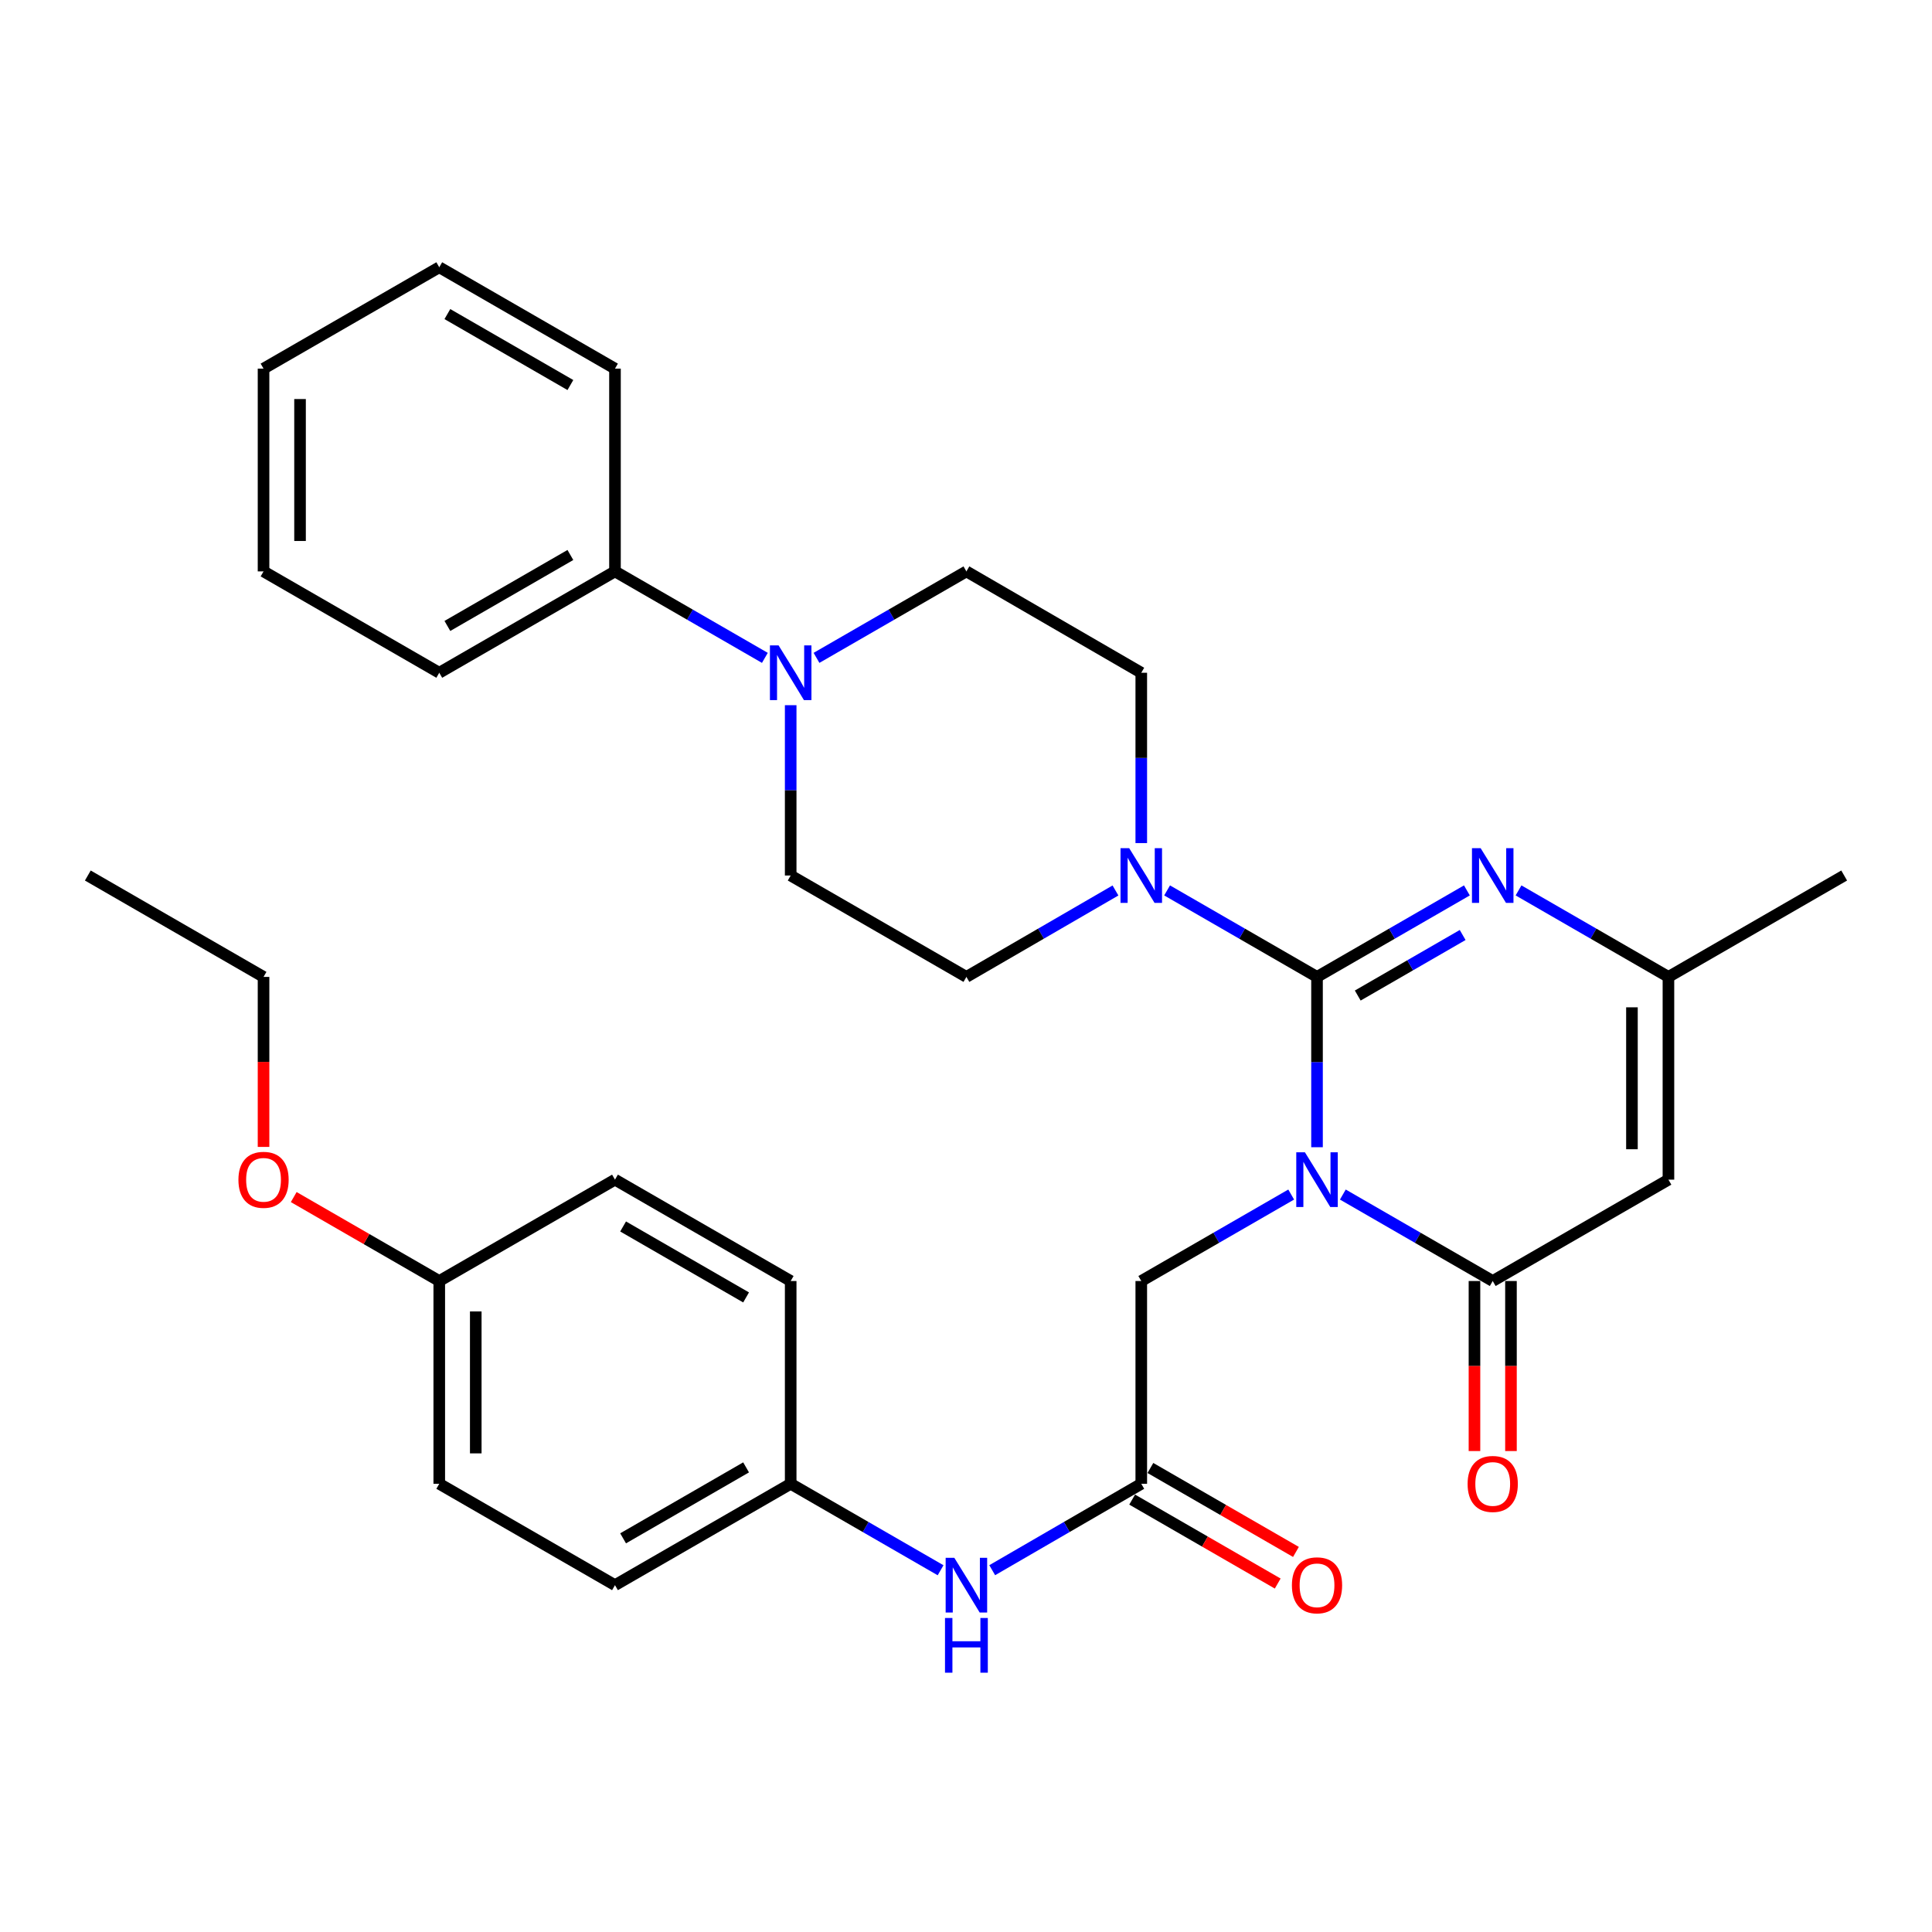 <?xml version='1.0' encoding='iso-8859-1'?>
<svg version='1.1' baseProfile='full'
              xmlns='http://www.w3.org/2000/svg'
                      xmlns:rdkit='http://www.rdkit.org/xml'
                      xmlns:xlink='http://www.w3.org/1999/xlink'
                  xml:space='preserve'
width='1000px' height='1000px' viewBox='0 0 1000 1000'>
<!-- END OF HEADER -->
<rect style='opacity:1.0;fill:#FFFFFF;stroke:none' width='1000' height='1000' x='0' y='0'> </rect>
<path class='bond-0' d='M 681.686,593.802 L 681.686,549.722' style='fill:none;fill-rule:evenodd;stroke:#0000FF;stroke-width:6px;stroke-linecap:butt;stroke-linejoin:miter;stroke-opacity:1' />
<path class='bond-0' d='M 681.686,549.722 L 681.686,505.642' style='fill:none;fill-rule:evenodd;stroke:#000000;stroke-width:6px;stroke-linecap:butt;stroke-linejoin:miter;stroke-opacity:1' />
<path class='bond-1' d='M 695.051,618.296 L 733.84,640.674' style='fill:none;fill-rule:evenodd;stroke:#0000FF;stroke-width:6px;stroke-linecap:butt;stroke-linejoin:miter;stroke-opacity:1' />
<path class='bond-1' d='M 733.84,640.674 L 772.629,663.052' style='fill:none;fill-rule:evenodd;stroke:#000000;stroke-width:6px;stroke-linecap:butt;stroke-linejoin:miter;stroke-opacity:1' />
<path class='bond-7' d='M 668.321,618.295 L 629.521,640.673' style='fill:none;fill-rule:evenodd;stroke:#0000FF;stroke-width:6px;stroke-linecap:butt;stroke-linejoin:miter;stroke-opacity:1' />
<path class='bond-7' d='M 629.521,640.673 L 590.722,663.052' style='fill:none;fill-rule:evenodd;stroke:#000000;stroke-width:6px;stroke-linecap:butt;stroke-linejoin:miter;stroke-opacity:1' />
<path class='bond-2' d='M 681.686,505.642 L 720.475,483.26' style='fill:none;fill-rule:evenodd;stroke:#000000;stroke-width:6px;stroke-linecap:butt;stroke-linejoin:miter;stroke-opacity:1' />
<path class='bond-2' d='M 720.475,483.26 L 759.264,460.877' style='fill:none;fill-rule:evenodd;stroke:#0000FF;stroke-width:6px;stroke-linecap:butt;stroke-linejoin:miter;stroke-opacity:1' />
<path class='bond-2' d='M 702.765,515.29 L 729.917,499.623' style='fill:none;fill-rule:evenodd;stroke:#000000;stroke-width:6px;stroke-linecap:butt;stroke-linejoin:miter;stroke-opacity:1' />
<path class='bond-2' d='M 729.917,499.623 L 757.069,483.955' style='fill:none;fill-rule:evenodd;stroke:#0000FF;stroke-width:6px;stroke-linecap:butt;stroke-linejoin:miter;stroke-opacity:1' />
<path class='bond-4' d='M 681.686,505.642 L 642.887,483.259' style='fill:none;fill-rule:evenodd;stroke:#000000;stroke-width:6px;stroke-linecap:butt;stroke-linejoin:miter;stroke-opacity:1' />
<path class='bond-4' d='M 642.887,483.259 L 604.088,460.876' style='fill:none;fill-rule:evenodd;stroke:#0000FF;stroke-width:6px;stroke-linecap:butt;stroke-linejoin:miter;stroke-opacity:1' />
<path class='bond-3' d='M 772.629,663.052 L 863.582,610.586' style='fill:none;fill-rule:evenodd;stroke:#000000;stroke-width:6px;stroke-linecap:butt;stroke-linejoin:miter;stroke-opacity:1' />
<path class='bond-10' d='M 763.183,663.052 L 763.183,707.057' style='fill:none;fill-rule:evenodd;stroke:#000000;stroke-width:6px;stroke-linecap:butt;stroke-linejoin:miter;stroke-opacity:1' />
<path class='bond-10' d='M 763.183,707.057 L 763.183,751.062' style='fill:none;fill-rule:evenodd;stroke:#FF0000;stroke-width:6px;stroke-linecap:butt;stroke-linejoin:miter;stroke-opacity:1' />
<path class='bond-10' d='M 782.074,663.052 L 782.074,707.057' style='fill:none;fill-rule:evenodd;stroke:#000000;stroke-width:6px;stroke-linecap:butt;stroke-linejoin:miter;stroke-opacity:1' />
<path class='bond-10' d='M 782.074,707.057 L 782.074,751.062' style='fill:none;fill-rule:evenodd;stroke:#FF0000;stroke-width:6px;stroke-linecap:butt;stroke-linejoin:miter;stroke-opacity:1' />
<path class='bond-32' d='M 785.994,460.876 L 824.788,483.259' style='fill:none;fill-rule:evenodd;stroke:#0000FF;stroke-width:6px;stroke-linecap:butt;stroke-linejoin:miter;stroke-opacity:1' />
<path class='bond-32' d='M 824.788,483.259 L 863.582,505.642' style='fill:none;fill-rule:evenodd;stroke:#000000;stroke-width:6px;stroke-linecap:butt;stroke-linejoin:miter;stroke-opacity:1' />
<path class='bond-5' d='M 863.582,610.586 L 863.582,505.642' style='fill:none;fill-rule:evenodd;stroke:#000000;stroke-width:6px;stroke-linecap:butt;stroke-linejoin:miter;stroke-opacity:1' />
<path class='bond-5' d='M 844.69,594.844 L 844.69,521.384' style='fill:none;fill-rule:evenodd;stroke:#000000;stroke-width:6px;stroke-linecap:butt;stroke-linejoin:miter;stroke-opacity:1' />
<path class='bond-11' d='M 577.367,460.908 L 538.788,483.275' style='fill:none;fill-rule:evenodd;stroke:#0000FF;stroke-width:6px;stroke-linecap:butt;stroke-linejoin:miter;stroke-opacity:1' />
<path class='bond-11' d='M 538.788,483.275 L 500.21,505.642' style='fill:none;fill-rule:evenodd;stroke:#000000;stroke-width:6px;stroke-linecap:butt;stroke-linejoin:miter;stroke-opacity:1' />
<path class='bond-12' d='M 590.722,436.382 L 590.722,392.302' style='fill:none;fill-rule:evenodd;stroke:#0000FF;stroke-width:6px;stroke-linecap:butt;stroke-linejoin:miter;stroke-opacity:1' />
<path class='bond-12' d='M 590.722,392.302 L 590.722,348.222' style='fill:none;fill-rule:evenodd;stroke:#000000;stroke-width:6px;stroke-linecap:butt;stroke-linejoin:miter;stroke-opacity:1' />
<path class='bond-24' d='M 863.582,505.642 L 954.545,453.165' style='fill:none;fill-rule:evenodd;stroke:#000000;stroke-width:6px;stroke-linecap:butt;stroke-linejoin:miter;stroke-opacity:1' />
<path class='bond-6' d='M 422.622,340.512 L 461.416,318.133' style='fill:none;fill-rule:evenodd;stroke:#0000FF;stroke-width:6px;stroke-linecap:butt;stroke-linejoin:miter;stroke-opacity:1' />
<path class='bond-6' d='M 461.416,318.133 L 500.21,295.755' style='fill:none;fill-rule:evenodd;stroke:#000000;stroke-width:6px;stroke-linecap:butt;stroke-linejoin:miter;stroke-opacity:1' />
<path class='bond-15' d='M 395.892,340.511 L 357.103,318.133' style='fill:none;fill-rule:evenodd;stroke:#0000FF;stroke-width:6px;stroke-linecap:butt;stroke-linejoin:miter;stroke-opacity:1' />
<path class='bond-15' d='M 357.103,318.133 L 318.314,295.755' style='fill:none;fill-rule:evenodd;stroke:#000000;stroke-width:6px;stroke-linecap:butt;stroke-linejoin:miter;stroke-opacity:1' />
<path class='bond-33' d='M 409.257,365.005 L 409.257,409.085' style='fill:none;fill-rule:evenodd;stroke:#0000FF;stroke-width:6px;stroke-linecap:butt;stroke-linejoin:miter;stroke-opacity:1' />
<path class='bond-33' d='M 409.257,409.085 L 409.257,453.165' style='fill:none;fill-rule:evenodd;stroke:#000000;stroke-width:6px;stroke-linecap:butt;stroke-linejoin:miter;stroke-opacity:1' />
<path class='bond-8' d='M 590.722,663.052 L 590.722,768.006' style='fill:none;fill-rule:evenodd;stroke:#000000;stroke-width:6px;stroke-linecap:butt;stroke-linejoin:miter;stroke-opacity:1' />
<path class='bond-9' d='M 590.722,768.006 L 552.144,790.369' style='fill:none;fill-rule:evenodd;stroke:#000000;stroke-width:6px;stroke-linecap:butt;stroke-linejoin:miter;stroke-opacity:1' />
<path class='bond-9' d='M 552.144,790.369 L 513.565,812.731' style='fill:none;fill-rule:evenodd;stroke:#0000FF;stroke-width:6px;stroke-linecap:butt;stroke-linejoin:miter;stroke-opacity:1' />
<path class='bond-16' d='M 586.003,776.189 L 623.672,797.916' style='fill:none;fill-rule:evenodd;stroke:#000000;stroke-width:6px;stroke-linecap:butt;stroke-linejoin:miter;stroke-opacity:1' />
<path class='bond-16' d='M 623.672,797.916 L 661.341,819.643' style='fill:none;fill-rule:evenodd;stroke:#FF0000;stroke-width:6px;stroke-linecap:butt;stroke-linejoin:miter;stroke-opacity:1' />
<path class='bond-16' d='M 595.442,759.824 L 633.111,781.551' style='fill:none;fill-rule:evenodd;stroke:#000000;stroke-width:6px;stroke-linecap:butt;stroke-linejoin:miter;stroke-opacity:1' />
<path class='bond-16' d='M 633.111,781.551 L 670.78,803.278' style='fill:none;fill-rule:evenodd;stroke:#FF0000;stroke-width:6px;stroke-linecap:butt;stroke-linejoin:miter;stroke-opacity:1' />
<path class='bond-17' d='M 486.845,812.763 L 448.051,790.385' style='fill:none;fill-rule:evenodd;stroke:#0000FF;stroke-width:6px;stroke-linecap:butt;stroke-linejoin:miter;stroke-opacity:1' />
<path class='bond-17' d='M 448.051,790.385 L 409.257,768.006' style='fill:none;fill-rule:evenodd;stroke:#000000;stroke-width:6px;stroke-linecap:butt;stroke-linejoin:miter;stroke-opacity:1' />
<path class='bond-13' d='M 500.21,505.642 L 409.257,453.165' style='fill:none;fill-rule:evenodd;stroke:#000000;stroke-width:6px;stroke-linecap:butt;stroke-linejoin:miter;stroke-opacity:1' />
<path class='bond-14' d='M 590.722,348.222 L 500.21,295.755' style='fill:none;fill-rule:evenodd;stroke:#000000;stroke-width:6px;stroke-linecap:butt;stroke-linejoin:miter;stroke-opacity:1' />
<path class='bond-25' d='M 318.314,295.755 L 227.361,348.222' style='fill:none;fill-rule:evenodd;stroke:#000000;stroke-width:6px;stroke-linecap:butt;stroke-linejoin:miter;stroke-opacity:1' />
<path class='bond-25' d='M 295.231,287.261 L 231.564,323.987' style='fill:none;fill-rule:evenodd;stroke:#000000;stroke-width:6px;stroke-linecap:butt;stroke-linejoin:miter;stroke-opacity:1' />
<path class='bond-26' d='M 318.314,295.755 L 318.314,190.801' style='fill:none;fill-rule:evenodd;stroke:#000000;stroke-width:6px;stroke-linecap:butt;stroke-linejoin:miter;stroke-opacity:1' />
<path class='bond-19' d='M 409.257,768.006 L 409.257,663.052' style='fill:none;fill-rule:evenodd;stroke:#000000;stroke-width:6px;stroke-linecap:butt;stroke-linejoin:miter;stroke-opacity:1' />
<path class='bond-20' d='M 409.257,768.006 L 318.314,820.473' style='fill:none;fill-rule:evenodd;stroke:#000000;stroke-width:6px;stroke-linecap:butt;stroke-linejoin:miter;stroke-opacity:1' />
<path class='bond-20' d='M 386.175,759.512 L 322.515,796.239' style='fill:none;fill-rule:evenodd;stroke:#000000;stroke-width:6px;stroke-linecap:butt;stroke-linejoin:miter;stroke-opacity:1' />
<path class='bond-18' d='M 227.361,663.052 L 227.361,768.006' style='fill:none;fill-rule:evenodd;stroke:#000000;stroke-width:6px;stroke-linecap:butt;stroke-linejoin:miter;stroke-opacity:1' />
<path class='bond-18' d='M 246.253,678.795 L 246.253,752.263' style='fill:none;fill-rule:evenodd;stroke:#000000;stroke-width:6px;stroke-linecap:butt;stroke-linejoin:miter;stroke-opacity:1' />
<path class='bond-23' d='M 227.361,663.052 L 189.697,641.326' style='fill:none;fill-rule:evenodd;stroke:#000000;stroke-width:6px;stroke-linecap:butt;stroke-linejoin:miter;stroke-opacity:1' />
<path class='bond-23' d='M 189.697,641.326 L 152.033,619.599' style='fill:none;fill-rule:evenodd;stroke:#FF0000;stroke-width:6px;stroke-linecap:butt;stroke-linejoin:miter;stroke-opacity:1' />
<path class='bond-34' d='M 227.361,663.052 L 318.314,610.586' style='fill:none;fill-rule:evenodd;stroke:#000000;stroke-width:6px;stroke-linecap:butt;stroke-linejoin:miter;stroke-opacity:1' />
<path class='bond-21' d='M 409.257,663.052 L 318.314,610.586' style='fill:none;fill-rule:evenodd;stroke:#000000;stroke-width:6px;stroke-linecap:butt;stroke-linejoin:miter;stroke-opacity:1' />
<path class='bond-21' d='M 386.175,671.546 L 322.515,634.819' style='fill:none;fill-rule:evenodd;stroke:#000000;stroke-width:6px;stroke-linecap:butt;stroke-linejoin:miter;stroke-opacity:1' />
<path class='bond-22' d='M 318.314,820.473 L 227.361,768.006' style='fill:none;fill-rule:evenodd;stroke:#000000;stroke-width:6px;stroke-linecap:butt;stroke-linejoin:miter;stroke-opacity:1' />
<path class='bond-27' d='M 136.408,593.642 L 136.408,549.642' style='fill:none;fill-rule:evenodd;stroke:#FF0000;stroke-width:6px;stroke-linecap:butt;stroke-linejoin:miter;stroke-opacity:1' />
<path class='bond-27' d='M 136.408,549.642 L 136.408,505.642' style='fill:none;fill-rule:evenodd;stroke:#000000;stroke-width:6px;stroke-linecap:butt;stroke-linejoin:miter;stroke-opacity:1' />
<path class='bond-30' d='M 227.361,348.222 L 136.408,295.755' style='fill:none;fill-rule:evenodd;stroke:#000000;stroke-width:6px;stroke-linecap:butt;stroke-linejoin:miter;stroke-opacity:1' />
<path class='bond-29' d='M 318.314,190.801 L 227.361,138.334' style='fill:none;fill-rule:evenodd;stroke:#000000;stroke-width:6px;stroke-linecap:butt;stroke-linejoin:miter;stroke-opacity:1' />
<path class='bond-29' d='M 295.231,199.295 L 231.564,162.569' style='fill:none;fill-rule:evenodd;stroke:#000000;stroke-width:6px;stroke-linecap:butt;stroke-linejoin:miter;stroke-opacity:1' />
<path class='bond-28' d='M 136.408,505.642 L 45.455,453.165' style='fill:none;fill-rule:evenodd;stroke:#000000;stroke-width:6px;stroke-linecap:butt;stroke-linejoin:miter;stroke-opacity:1' />
<path class='bond-31' d='M 227.361,138.334 L 136.408,190.801' style='fill:none;fill-rule:evenodd;stroke:#000000;stroke-width:6px;stroke-linecap:butt;stroke-linejoin:miter;stroke-opacity:1' />
<path class='bond-35' d='M 136.408,295.755 L 136.408,190.801' style='fill:none;fill-rule:evenodd;stroke:#000000;stroke-width:6px;stroke-linecap:butt;stroke-linejoin:miter;stroke-opacity:1' />
<path class='bond-35' d='M 155.299,280.012 L 155.299,206.544' style='fill:none;fill-rule:evenodd;stroke:#000000;stroke-width:6px;stroke-linecap:butt;stroke-linejoin:miter;stroke-opacity:1' />
<path  class='atom-0' d='M 675.426 596.426
L 684.706 611.426
Q 685.626 612.906, 687.106 615.586
Q 688.586 618.266, 688.666 618.426
L 688.666 596.426
L 692.426 596.426
L 692.426 624.746
L 688.546 624.746
L 678.586 608.346
Q 677.426 606.426, 676.186 604.226
Q 674.986 602.026, 674.626 601.346
L 674.626 624.746
L 670.946 624.746
L 670.946 596.426
L 675.426 596.426
' fill='#0000FF'/>
<path  class='atom-3' d='M 766.369 439.005
L 775.649 454.005
Q 776.569 455.485, 778.049 458.165
Q 779.529 460.845, 779.609 461.005
L 779.609 439.005
L 783.369 439.005
L 783.369 467.325
L 779.489 467.325
L 769.529 450.925
Q 768.369 449.005, 767.129 446.805
Q 765.929 444.605, 765.569 443.925
L 765.569 467.325
L 761.889 467.325
L 761.889 439.005
L 766.369 439.005
' fill='#0000FF'/>
<path  class='atom-5' d='M 584.462 439.005
L 593.742 454.005
Q 594.662 455.485, 596.142 458.165
Q 597.622 460.845, 597.702 461.005
L 597.702 439.005
L 601.462 439.005
L 601.462 467.325
L 597.582 467.325
L 587.622 450.925
Q 586.462 449.005, 585.222 446.805
Q 584.022 444.605, 583.662 443.925
L 583.662 467.325
L 579.982 467.325
L 579.982 439.005
L 584.462 439.005
' fill='#0000FF'/>
<path  class='atom-7' d='M 402.997 334.062
L 412.277 349.062
Q 413.197 350.542, 414.677 353.222
Q 416.157 355.902, 416.237 356.062
L 416.237 334.062
L 419.997 334.062
L 419.997 362.382
L 416.117 362.382
L 406.157 345.982
Q 404.997 344.062, 403.757 341.862
Q 402.557 339.662, 402.197 338.982
L 402.197 362.382
L 398.517 362.382
L 398.517 334.062
L 402.997 334.062
' fill='#0000FF'/>
<path  class='atom-10' d='M 493.95 806.313
L 503.23 821.313
Q 504.15 822.793, 505.63 825.473
Q 507.11 828.153, 507.19 828.313
L 507.19 806.313
L 510.95 806.313
L 510.95 834.633
L 507.07 834.633
L 497.11 818.233
Q 495.95 816.313, 494.71 814.113
Q 493.51 811.913, 493.15 811.233
L 493.15 834.633
L 489.47 834.633
L 489.47 806.313
L 493.95 806.313
' fill='#0000FF'/>
<path  class='atom-10' d='M 489.13 837.465
L 492.97 837.465
L 492.97 849.505
L 507.45 849.505
L 507.45 837.465
L 511.29 837.465
L 511.29 865.785
L 507.45 865.785
L 507.45 852.705
L 492.97 852.705
L 492.97 865.785
L 489.13 865.785
L 489.13 837.465
' fill='#0000FF'/>
<path  class='atom-11' d='M 759.629 768.086
Q 759.629 761.286, 762.989 757.486
Q 766.349 753.686, 772.629 753.686
Q 778.909 753.686, 782.269 757.486
Q 785.629 761.286, 785.629 768.086
Q 785.629 774.966, 782.229 778.886
Q 778.829 782.766, 772.629 782.766
Q 766.389 782.766, 762.989 778.886
Q 759.629 775.006, 759.629 768.086
M 772.629 779.566
Q 776.949 779.566, 779.269 776.686
Q 781.629 773.766, 781.629 768.086
Q 781.629 762.526, 779.269 759.726
Q 776.949 756.886, 772.629 756.886
Q 768.309 756.886, 765.949 759.686
Q 763.629 762.486, 763.629 768.086
Q 763.629 773.806, 765.949 776.686
Q 768.309 779.566, 772.629 779.566
' fill='#FF0000'/>
<path  class='atom-17' d='M 668.686 820.553
Q 668.686 813.753, 672.046 809.953
Q 675.406 806.153, 681.686 806.153
Q 687.966 806.153, 691.326 809.953
Q 694.686 813.753, 694.686 820.553
Q 694.686 827.433, 691.286 831.353
Q 687.886 835.233, 681.686 835.233
Q 675.446 835.233, 672.046 831.353
Q 668.686 827.473, 668.686 820.553
M 681.686 832.033
Q 686.006 832.033, 688.326 829.153
Q 690.686 826.233, 690.686 820.553
Q 690.686 814.993, 688.326 812.193
Q 686.006 809.353, 681.686 809.353
Q 677.366 809.353, 675.006 812.153
Q 672.686 814.953, 672.686 820.553
Q 672.686 826.273, 675.006 829.153
Q 677.366 832.033, 681.686 832.033
' fill='#FF0000'/>
<path  class='atom-24' d='M 123.408 610.666
Q 123.408 603.866, 126.768 600.066
Q 130.128 596.266, 136.408 596.266
Q 142.688 596.266, 146.048 600.066
Q 149.408 603.866, 149.408 610.666
Q 149.408 617.546, 146.008 621.466
Q 142.608 625.346, 136.408 625.346
Q 130.168 625.346, 126.768 621.466
Q 123.408 617.586, 123.408 610.666
M 136.408 622.146
Q 140.728 622.146, 143.048 619.266
Q 145.408 616.346, 145.408 610.666
Q 145.408 605.106, 143.048 602.306
Q 140.728 599.466, 136.408 599.466
Q 132.088 599.466, 129.728 602.266
Q 127.408 605.066, 127.408 610.666
Q 127.408 616.386, 129.728 619.266
Q 132.088 622.146, 136.408 622.146
' fill='#FF0000'/>
</svg>
